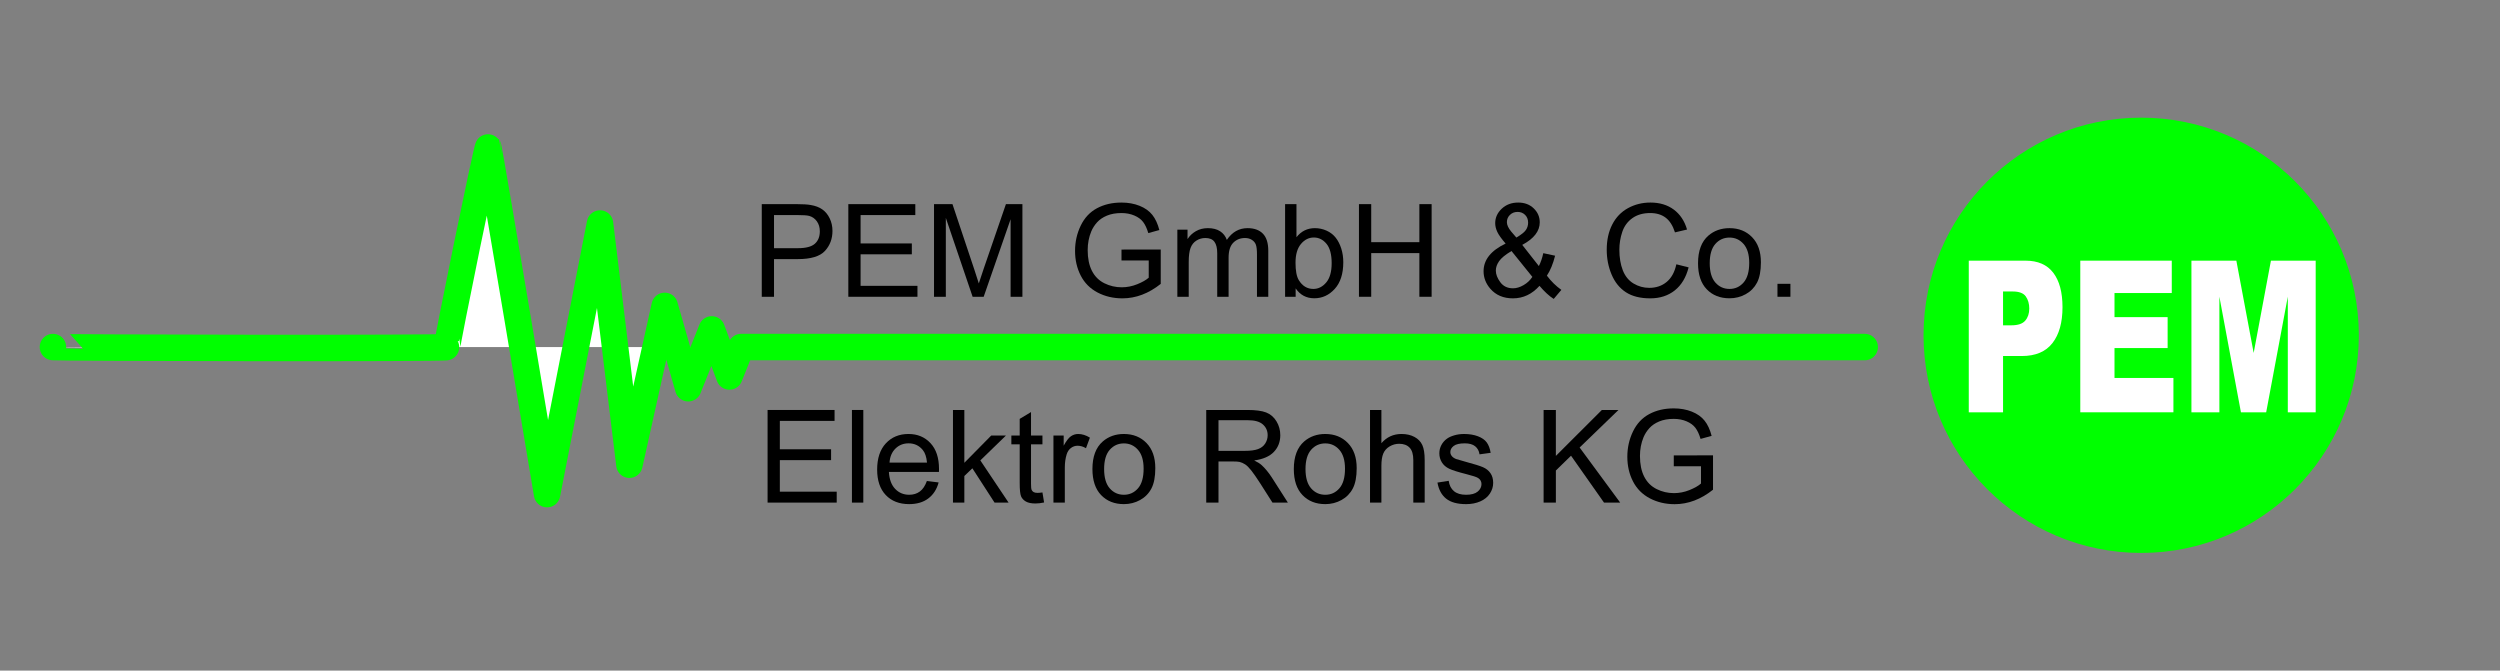<?xml version="1.0" encoding="UTF-8" standalone="no"?><!DOCTYPE svg PUBLIC "-//W3C//DTD SVG 1.1//EN" "http://www.w3.org/Graphics/SVG/1.1/DTD/svg11.dtd"><svg width="100%" height="100%" viewBox="0 0 425 114" version="1.1" xmlns="http://www.w3.org/2000/svg" xmlns:xlink="http://www.w3.org/1999/xlink" xml:space="preserve" xmlns:serif="http://www.serif.com/" style="fill-rule:evenodd;clip-rule:evenodd;stroke-linecap:round;stroke-linejoin:round;stroke-miterlimit:1.5;"><rect x="0" y="0" width="425" height="114" fill="#808080" stroke="none"/><path d="M129.499,50.451l0,-15.748l5.94,0c1.046,0 1.845,0.05 2.396,0.151c0.773,0.129 1.422,0.374 1.944,0.736c0.523,0.361 0.944,0.868 1.263,1.52c0.318,0.651 0.478,1.367 0.478,2.148c0,1.339 -0.427,2.473 -1.279,3.4c-0.852,0.927 -2.392,1.391 -4.619,1.391l-4.039,0l0,6.402l-2.084,0Zm2.084,-8.26l4.071,0c1.347,0 2.303,-0.251 2.868,-0.752c0.566,-0.502 0.849,-1.207 0.849,-2.117c0,-0.658 -0.166,-1.222 -0.499,-1.691c-0.333,-0.469 -0.772,-0.779 -1.316,-0.93c-0.351,-0.093 -0.999,-0.139 -1.945,-0.139l-4.028,0l0,5.629Z" style="fill-rule:nonzero;"/><path d="M144.216,50.451l0,-15.748l11.387,0l0,1.859l-9.303,0l0,4.823l8.712,0l0,1.848l-8.712,0l0,5.36l9.668,0l0,1.858l-11.752,0Z" style="fill-rule:nonzero;"/><path d="M158.782,50.451l0,-15.748l3.137,0l3.727,11.151c0.344,1.038 0.595,1.815 0.752,2.331c0.179,-0.573 0.459,-1.415 0.838,-2.525l3.771,-10.957l2.804,0l0,15.748l-2.009,0l0,-13.18l-4.576,13.18l-1.88,0l-4.555,-13.406l0,13.406l-2.009,0Z" style="fill-rule:nonzero;"/><path d="M190.654,44.275l0,-1.848l6.671,-0.011l0,5.844c-1.024,0.816 -2.08,1.43 -3.169,1.842c-1.088,0.412 -2.205,0.618 -3.351,0.618c-1.547,0 -2.953,-0.331 -4.217,-0.994c-1.264,-0.662 -2.218,-1.62 -2.862,-2.873c-0.645,-1.253 -0.967,-2.654 -0.967,-4.2c0,-1.533 0.32,-2.963 0.961,-4.292c0.641,-1.328 1.563,-2.315 2.766,-2.959c1.203,-0.645 2.589,-0.967 4.158,-0.967c1.138,0 2.168,0.184 3.088,0.553c0.92,0.369 1.642,0.883 2.164,1.542c0.523,0.658 0.921,1.518 1.193,2.578l-1.88,0.515c-0.236,-0.802 -0.53,-1.432 -0.881,-1.89c-0.351,-0.459 -0.852,-0.826 -1.504,-1.101c-0.651,-0.276 -1.375,-0.414 -2.17,-0.414c-0.952,0 -1.776,0.145 -2.47,0.435c-0.695,0.29 -1.255,0.671 -1.682,1.144c-0.426,0.473 -0.757,0.992 -0.993,1.558c-0.401,0.974 -0.602,2.03 -0.602,3.169c0,1.403 0.242,2.578 0.725,3.523c0.484,0.945 1.187,1.647 2.111,2.106c0.924,0.458 1.905,0.687 2.944,0.687c0.902,0 1.783,-0.174 2.642,-0.521c0.859,-0.347 1.511,-0.718 1.955,-1.112l0,-2.932l-4.63,0Z" style="fill-rule:nonzero;"/><path d="M200.15,50.451l0,-11.408l1.73,0l0,1.601c0.358,-0.559 0.834,-1.008 1.429,-1.348c0.594,-0.341 1.271,-0.511 2.03,-0.511c0.845,0 1.538,0.176 2.078,0.527c0.541,0.351 0.923,0.841 1.145,1.471c0.902,-1.332 2.076,-1.998 3.523,-1.998c1.131,0 2.002,0.314 2.61,0.94c0.609,0.627 0.913,1.592 0.913,2.895l0,7.831l-1.922,0l0,-7.186c0,-0.774 -0.063,-1.33 -0.188,-1.671c-0.126,-0.34 -0.353,-0.614 -0.683,-0.821c-0.329,-0.208 -0.716,-0.312 -1.16,-0.312c-0.802,0 -1.468,0.267 -1.998,0.8c-0.53,0.534 -0.795,1.388 -0.795,2.562l0,6.628l-1.933,0l0,-7.412c0,-0.859 -0.158,-1.504 -0.473,-1.933c-0.315,-0.43 -0.831,-0.645 -1.547,-0.645c-0.544,0 -1.047,0.143 -1.509,0.43c-0.462,0.286 -0.797,0.705 -1.004,1.257c-0.208,0.551 -0.312,1.346 -0.312,2.384l0,5.919l-1.934,0Z" style="fill-rule:nonzero;"/><path d="M220.26,50.451l-1.794,0l0,-15.748l1.933,0l0,5.619c0.817,-1.025 1.859,-1.537 3.126,-1.537c0.702,0 1.366,0.142 1.993,0.425c0.627,0.283 1.142,0.68 1.547,1.192c0.405,0.512 0.721,1.13 0.951,1.853c0.229,0.723 0.343,1.497 0.343,2.32c0,1.955 -0.483,3.467 -1.45,4.534c-0.967,1.067 -2.127,1.6 -3.48,1.6c-1.347,0 -2.403,-0.562 -3.169,-1.686l0,1.428Zm-0.022,-5.79c0,1.368 0.186,2.356 0.559,2.965c0.609,0.996 1.432,1.493 2.471,1.493c0.845,0 1.575,-0.367 2.191,-1.101c0.616,-0.734 0.924,-1.828 0.924,-3.281c0,-1.49 -0.296,-2.589 -0.886,-3.298c-0.591,-0.709 -1.306,-1.064 -2.143,-1.064c-0.846,0 -1.576,0.367 -2.192,1.101c-0.616,0.734 -0.924,1.796 -0.924,3.185Z" style="fill-rule:nonzero;"/><path d="M231.023,50.451l0,-15.748l2.084,0l0,6.467l8.186,0l0,-6.467l2.084,0l0,15.748l-2.084,0l0,-7.422l-8.186,0l0,7.422l-2.084,0Z" style="fill-rule:nonzero;"/><path d="M261.714,48.593c-0.638,0.709 -1.332,1.241 -2.084,1.595c-0.752,0.355 -1.565,0.532 -2.439,0.532c-1.611,0 -2.889,-0.544 -3.835,-1.633c-0.766,-0.888 -1.149,-1.88 -1.149,-2.975c0,-0.974 0.313,-1.853 0.94,-2.638c0.627,-0.784 1.563,-1.473 2.809,-2.068c-0.709,-0.816 -1.182,-1.478 -1.418,-1.987c-0.236,-0.508 -0.354,-0.999 -0.354,-1.472c0,-0.945 0.37,-1.767 1.111,-2.465c0.742,-0.698 1.674,-1.047 2.799,-1.047c1.074,0 1.953,0.329 2.637,0.988c0.684,0.659 1.026,1.45 1.026,2.374c0,1.497 -0.992,2.775 -2.976,3.835l2.825,3.599c0.323,-0.631 0.573,-1.361 0.752,-2.192l2.009,0.43c-0.344,1.375 -0.809,2.506 -1.396,3.395c0.723,0.959 1.543,1.765 2.46,2.416l-1.3,1.537c-0.781,-0.502 -1.586,-1.243 -2.417,-2.224Zm-3.932,-8.207c0.838,-0.494 1.381,-0.927 1.628,-1.3c0.247,-0.372 0.37,-0.784 0.37,-1.235c0,-0.537 -0.17,-0.976 -0.51,-1.316c-0.34,-0.34 -0.764,-0.51 -1.273,-0.51c-0.523,0 -0.958,0.168 -1.305,0.505c-0.347,0.336 -0.521,0.748 -0.521,1.235c0,0.243 0.063,0.499 0.188,0.768c0.125,0.268 0.313,0.553 0.564,0.854l0.859,0.999Zm2.718,6.682l-3.545,-4.394c-1.045,0.623 -1.751,1.201 -2.116,1.735c-0.365,0.533 -0.548,1.062 -0.548,1.584c0,0.638 0.254,1.3 0.763,1.988c0.508,0.687 1.228,1.031 2.159,1.031c0.58,0 1.18,-0.181 1.799,-0.543c0.62,-0.361 1.116,-0.828 1.488,-1.401Z" style="fill-rule:nonzero;"/><path d="M284.981,44.93l2.084,0.526c-0.436,1.712 -1.222,3.017 -2.357,3.916c-1.136,0.899 -2.523,1.348 -4.163,1.348c-1.697,0 -3.078,-0.346 -4.141,-1.037c-1.064,-0.691 -1.873,-1.692 -2.428,-3.002c-0.555,-1.311 -0.832,-2.718 -0.832,-4.222c0,-1.64 0.313,-3.07 0.939,-4.291c0.627,-1.221 1.519,-2.149 2.675,-2.783c1.157,-0.633 2.43,-0.95 3.819,-0.95c1.576,0 2.901,0.401 3.975,1.203c1.074,0.802 1.822,1.93 2.245,3.384l-2.052,0.483c-0.365,-1.146 -0.895,-1.98 -1.59,-2.503c-0.694,-0.523 -1.568,-0.784 -2.621,-0.784c-1.21,0 -2.222,0.29 -3.034,0.87c-0.813,0.58 -1.384,1.359 -1.714,2.337c-0.329,0.977 -0.494,1.985 -0.494,3.023c0,1.34 0.195,2.509 0.585,3.508c0.391,0.999 0.998,1.745 1.821,2.24c0.824,0.494 1.715,0.741 2.675,0.741c1.167,0 2.156,-0.337 2.965,-1.01c0.809,-0.673 1.357,-1.672 1.643,-2.997Z" style="fill-rule:nonzero;"/><path d="M288.666,44.747c0,-2.112 0.587,-3.677 1.762,-4.694c0.981,-0.845 2.177,-1.268 3.588,-1.268c1.568,0 2.85,0.514 3.845,1.542c0.996,1.028 1.493,2.447 1.493,4.259c0,1.468 -0.22,2.623 -0.66,3.465c-0.441,0.841 -1.082,1.494 -1.923,1.96c-0.841,0.465 -1.76,0.698 -2.755,0.698c-1.597,0 -2.888,-0.512 -3.873,-1.536c-0.985,-1.024 -1.477,-2.499 -1.477,-4.426Zm1.987,0c0,1.461 0.319,2.555 0.956,3.282c0.638,0.727 1.44,1.09 2.407,1.09c0.959,0 1.758,-0.365 2.395,-1.095c0.637,-0.731 0.956,-1.844 0.956,-3.341c0,-1.411 -0.32,-2.48 -0.961,-3.207c-0.641,-0.727 -1.438,-1.09 -2.39,-1.09c-0.967,0 -1.769,0.362 -2.407,1.085c-0.637,0.723 -0.956,1.815 -0.956,3.276Z" style="fill-rule:nonzero;"/><rect x="302.169" y="48.249" width="2.202" height="2.202" style="fill-rule:nonzero;"/><path d="M130.488,85.443l0,-15.748l11.387,0l0,1.858l-9.303,0l0,4.824l8.712,0l0,1.847l-8.712,0l0,5.361l9.668,0l0,1.858l-11.752,0Z" style="fill-rule:nonzero;"/><rect x="144.829" y="69.695" width="1.934" height="15.748" style="fill-rule:nonzero;"/><path d="M157.569,81.769l1.998,0.247c-0.315,1.168 -0.899,2.074 -1.751,2.718c-0.852,0.645 -1.941,0.967 -3.266,0.967c-1.668,0 -2.991,-0.514 -3.969,-1.542c-0.977,-1.027 -1.466,-2.469 -1.466,-4.323c0,-1.92 0.494,-3.409 1.482,-4.469c0.989,-1.06 2.27,-1.59 3.846,-1.59c1.525,0 2.771,0.519 3.738,1.558c0.967,1.038 1.45,2.499 1.45,4.382c0,0.115 -0.003,0.287 -0.01,0.516l-8.508,0c0.071,1.253 0.426,2.213 1.063,2.879c0.638,0.666 1.433,0.999 2.385,0.999c0.709,0 1.314,-0.186 1.816,-0.559c0.501,-0.372 0.898,-0.966 1.192,-1.783Zm-6.349,-3.126l6.37,0c-0.086,-0.959 -0.329,-1.679 -0.73,-2.159c-0.616,-0.745 -1.414,-1.117 -2.396,-1.117c-0.888,0 -1.634,0.297 -2.239,0.891c-0.605,0.595 -0.94,1.39 -1.005,2.385Z" style="fill-rule:nonzero;"/><path d="M162.005,85.443l0,-15.748l1.934,0l0,8.98l4.576,-4.64l2.503,0l-4.361,4.232l4.802,7.176l-2.385,0l-3.771,-5.833l-1.364,1.311l0,4.522l-1.934,0Z" style="fill-rule:nonzero;"/><path d="M177.216,83.714l0.28,1.708c-0.545,0.114 -1.032,0.171 -1.461,0.171c-0.702,0 -1.246,-0.111 -1.633,-0.333c-0.387,-0.222 -0.659,-0.513 -0.816,-0.875c-0.158,-0.362 -0.237,-1.123 -0.237,-2.283l0,-6.563l-1.418,0l0,-1.504l1.418,0l0,-2.825l1.923,-1.161l0,3.986l1.944,0l0,1.504l-1.944,0l0,6.671c0,0.551 0.034,0.906 0.102,1.063c0.068,0.158 0.179,0.283 0.333,0.376c0.154,0.093 0.374,0.14 0.661,0.14c0.215,0 0.497,-0.025 0.848,-0.075Z" style="fill-rule:nonzero;"/><path d="M179.086,85.443l0,-11.408l1.74,0l0,1.729c0.444,-0.809 0.854,-1.342 1.23,-1.6c0.376,-0.258 0.789,-0.387 1.24,-0.387c0.652,0 1.315,0.208 1.988,0.623l-0.666,1.794c-0.473,-0.279 -0.946,-0.419 -1.418,-0.419c-0.423,0 -0.802,0.127 -1.139,0.381c-0.336,0.255 -0.576,0.607 -0.72,1.059c-0.214,0.687 -0.322,1.439 -0.322,2.255l0,5.973l-1.933,0Z" style="fill-rule:nonzero;"/><path d="M185.713,79.739c0,-2.113 0.588,-3.677 1.762,-4.694c0.981,-0.845 2.177,-1.268 3.588,-1.268c1.568,0 2.85,0.514 3.846,1.542c0.995,1.027 1.493,2.447 1.493,4.259c0,1.468 -0.22,2.623 -0.661,3.464c-0.44,0.842 -1.081,1.495 -1.923,1.961c-0.841,0.465 -1.76,0.698 -2.755,0.698c-1.597,0 -2.888,-0.512 -3.873,-1.536c-0.984,-1.024 -1.477,-2.5 -1.477,-4.426Zm1.988,0c0,1.461 0.318,2.555 0.956,3.282c0.637,0.727 1.439,1.09 2.406,1.09c0.96,0 1.758,-0.365 2.396,-1.096c0.637,-0.73 0.956,-1.844 0.956,-3.341c0,-1.41 -0.321,-2.479 -0.962,-3.206c-0.641,-0.727 -1.437,-1.09 -2.39,-1.09c-0.967,0 -1.769,0.361 -2.406,1.085c-0.638,0.723 -0.956,1.815 -0.956,3.276Z" style="fill-rule:nonzero;"/><path d="M205.06,85.443l0,-15.748l6.983,0c1.403,0 2.47,0.141 3.201,0.424c0.73,0.283 1.314,0.783 1.751,1.499c0.437,0.716 0.655,1.507 0.655,2.374c0,1.117 -0.362,2.059 -1.085,2.825c-0.723,0.766 -1.84,1.253 -3.352,1.461c0.552,0.265 0.971,0.526 1.257,0.784c0.609,0.559 1.185,1.257 1.73,2.095l2.739,4.286l-2.621,0l-2.084,-3.276c-0.609,-0.946 -1.11,-1.669 -1.504,-2.17c-0.394,-0.502 -0.747,-0.852 -1.058,-1.053c-0.312,-0.201 -0.628,-0.34 -0.951,-0.419c-0.236,-0.05 -0.623,-0.075 -1.16,-0.075l-2.417,0l0,6.993l-2.084,0Zm2.084,-8.798l4.48,0c0.952,0 1.697,-0.098 2.234,-0.295c0.537,-0.197 0.945,-0.512 1.225,-0.946c0.279,-0.433 0.419,-0.904 0.419,-1.412c0,-0.745 -0.271,-1.357 -0.812,-1.837c-0.54,-0.48 -1.394,-0.72 -2.562,-0.72l-4.984,0l0,5.21Z" style="fill-rule:nonzero;"/><path d="M219.949,79.739c0,-2.113 0.587,-3.677 1.762,-4.694c0.981,-0.845 2.177,-1.268 3.587,-1.268c1.569,0 2.851,0.514 3.846,1.542c0.996,1.027 1.493,2.447 1.493,4.259c0,1.468 -0.22,2.623 -0.66,3.464c-0.441,0.842 -1.082,1.495 -1.923,1.961c-0.842,0.465 -1.76,0.698 -2.756,0.698c-1.597,0 -2.887,-0.512 -3.872,-1.536c-0.985,-1.024 -1.477,-2.5 -1.477,-4.426Zm1.987,0c0,1.461 0.319,2.555 0.956,3.282c0.638,0.727 1.44,1.09 2.406,1.09c0.96,0 1.759,-0.365 2.396,-1.096c0.637,-0.73 0.956,-1.844 0.956,-3.341c0,-1.41 -0.321,-2.479 -0.961,-3.206c-0.641,-0.727 -1.438,-1.09 -2.391,-1.09c-0.966,0 -1.768,0.361 -2.406,1.085c-0.637,0.723 -0.956,1.815 -0.956,3.276Z" style="fill-rule:nonzero;"/><path d="M232.904,85.443l0,-15.748l1.933,0l0,5.65c0.903,-1.045 2.041,-1.568 3.416,-1.568c0.846,0 1.58,0.167 2.203,0.5c0.623,0.333 1.068,0.793 1.337,1.38c0.269,0.587 0.403,1.439 0.403,2.557l0,7.229l-1.934,0l0,-7.229c0,-0.967 -0.209,-1.671 -0.628,-2.111c-0.419,-0.441 -1.012,-0.661 -1.778,-0.661c-0.573,0 -1.112,0.149 -1.617,0.446c-0.505,0.297 -0.864,0.7 -1.079,1.208c-0.215,0.509 -0.323,1.211 -0.323,2.106l0,6.241l-1.933,0Z" style="fill-rule:nonzero;"/><path d="M244.366,82.038l1.912,-0.301c0.107,0.766 0.406,1.354 0.897,1.762c0.49,0.408 1.176,0.612 2.057,0.612c0.888,0 1.547,-0.181 1.977,-0.542c0.429,-0.362 0.644,-0.786 0.644,-1.273c0,-0.437 -0.19,-0.781 -0.569,-1.032c-0.265,-0.172 -0.924,-0.39 -1.977,-0.655c-1.418,-0.358 -2.401,-0.668 -2.949,-0.929c-0.547,-0.262 -0.963,-0.623 -1.246,-1.085c-0.283,-0.462 -0.424,-0.972 -0.424,-1.531c0,-0.508 0.116,-0.979 0.349,-1.412c0.233,-0.434 0.55,-0.794 0.951,-1.08c0.301,-0.222 0.711,-0.41 1.23,-0.564c0.519,-0.154 1.076,-0.231 1.67,-0.231c0.895,0 1.681,0.129 2.358,0.387c0.677,0.258 1.176,0.607 1.499,1.047c0.322,0.441 0.544,1.03 0.666,1.767l-1.891,0.258c-0.086,-0.587 -0.335,-1.046 -0.747,-1.375c-0.411,-0.329 -0.993,-0.494 -1.745,-0.494c-0.888,0 -1.522,0.147 -1.901,0.44c-0.38,0.294 -0.57,0.638 -0.57,1.032c0,0.25 0.079,0.476 0.237,0.676c0.157,0.208 0.404,0.38 0.741,0.516c0.193,0.072 0.762,0.236 1.708,0.494c1.368,0.365 2.322,0.664 2.863,0.897c0.54,0.233 0.965,0.571 1.272,1.015c0.308,0.444 0.462,0.996 0.462,1.654c0,0.645 -0.188,1.252 -0.564,1.821c-0.376,0.57 -0.918,1.01 -1.627,1.322c-0.709,0.311 -1.511,0.467 -2.406,0.467c-1.483,0 -2.612,-0.308 -3.389,-0.924c-0.777,-0.616 -1.273,-1.529 -1.488,-2.739Z" style="fill-rule:nonzero;"/><path d="M262.413,85.443l0,-15.748l2.084,0l0,7.81l7.82,-7.81l2.825,0l-6.606,6.381l6.896,9.367l-2.75,0l-5.607,-7.971l-2.578,2.514l0,5.457l-2.084,0Z" style="fill-rule:nonzero;"/><path d="M284.542,79.266l0,-1.847l6.67,-0.011l0,5.844c-1.024,0.816 -2.08,1.43 -3.168,1.842c-1.089,0.412 -2.206,0.618 -3.352,0.618c-1.547,0 -2.952,-0.332 -4.216,-0.994c-1.264,-0.662 -2.219,-1.62 -2.863,-2.874c-0.645,-1.253 -0.967,-2.653 -0.967,-4.2c0,-1.532 0.321,-2.963 0.961,-4.291c0.641,-1.329 1.563,-2.315 2.767,-2.96c1.203,-0.644 2.588,-0.967 4.157,-0.967c1.138,0 2.168,0.185 3.088,0.554c0.92,0.368 1.642,0.882 2.165,1.541c0.523,0.659 0.92,1.518 1.192,2.578l-1.88,0.516c-0.236,-0.802 -0.53,-1.432 -0.881,-1.891c-0.351,-0.458 -0.852,-0.825 -1.504,-1.101c-0.651,-0.275 -1.375,-0.413 -2.169,-0.413c-0.953,0 -1.776,0.145 -2.471,0.435c-0.695,0.29 -1.255,0.671 -1.681,1.144c-0.426,0.472 -0.758,0.992 -0.994,1.557c-0.401,0.974 -0.602,2.031 -0.602,3.169c0,1.404 0.242,2.578 0.726,3.524c0.483,0.945 1.187,1.647 2.11,2.105c0.924,0.459 1.905,0.688 2.944,0.688c0.902,0 1.783,-0.174 2.642,-0.521c0.86,-0.348 1.511,-0.718 1.955,-1.112l0,-2.933l-4.629,0Z" style="fill-rule:nonzero;"/><circle cx="364" cy="57" r="37" style="fill:#0f0;"/><path d="M334.691,44.312l9.645,0c2.101,0 3.675,0.686 4.721,2.057c1.046,1.372 1.569,3.324 1.569,5.856c0,2.603 -0.57,4.637 -1.71,6.102c-1.14,1.466 -2.88,2.198 -5.22,2.198l-3.177,0l0,9.566l-5.828,0l0,-25.779Zm5.828,10.991l1.422,0c1.119,0 1.904,-0.267 2.357,-0.801c0.453,-0.533 0.679,-1.216 0.679,-2.048c0,-0.809 -0.197,-1.495 -0.589,-2.058c-0.393,-0.562 -1.132,-0.844 -2.217,-0.844l-1.652,0l0,5.751Z" style="fill:#fff;fill-rule:nonzero;"/><path d="M353.649,44.312l15.551,0l0,5.504l-9.735,0l0,4.097l9.031,0l0,5.258l-9.031,0l0,5.082l10.017,0l0,5.838l-15.833,0l0,-25.779Z" style="fill:#fff;fill-rule:nonzero;"/><path d="M372.544,44.312l7.634,0l2.947,15.686l2.933,-15.686l7.609,0l0,25.779l-4.74,0l0,-19.659l-3.676,19.659l-4.291,0l-3.664,-19.659l0,19.659l-4.752,0l0,-25.779Z" style="fill:#fff;fill-rule:nonzero;"/><path d="M9,59c-0.013,0.128 67.135,0.276 67,0c-0.135,-0.276 6.816,-34.257 7,-34c0.184,0.257 10,59 10,59l9,-46l5,41l6,-27l4,14l4,-10l3,8l2,-5l191,0" style="fill:#fff;stroke:#0f0;stroke-width:4.5px;"/></svg>